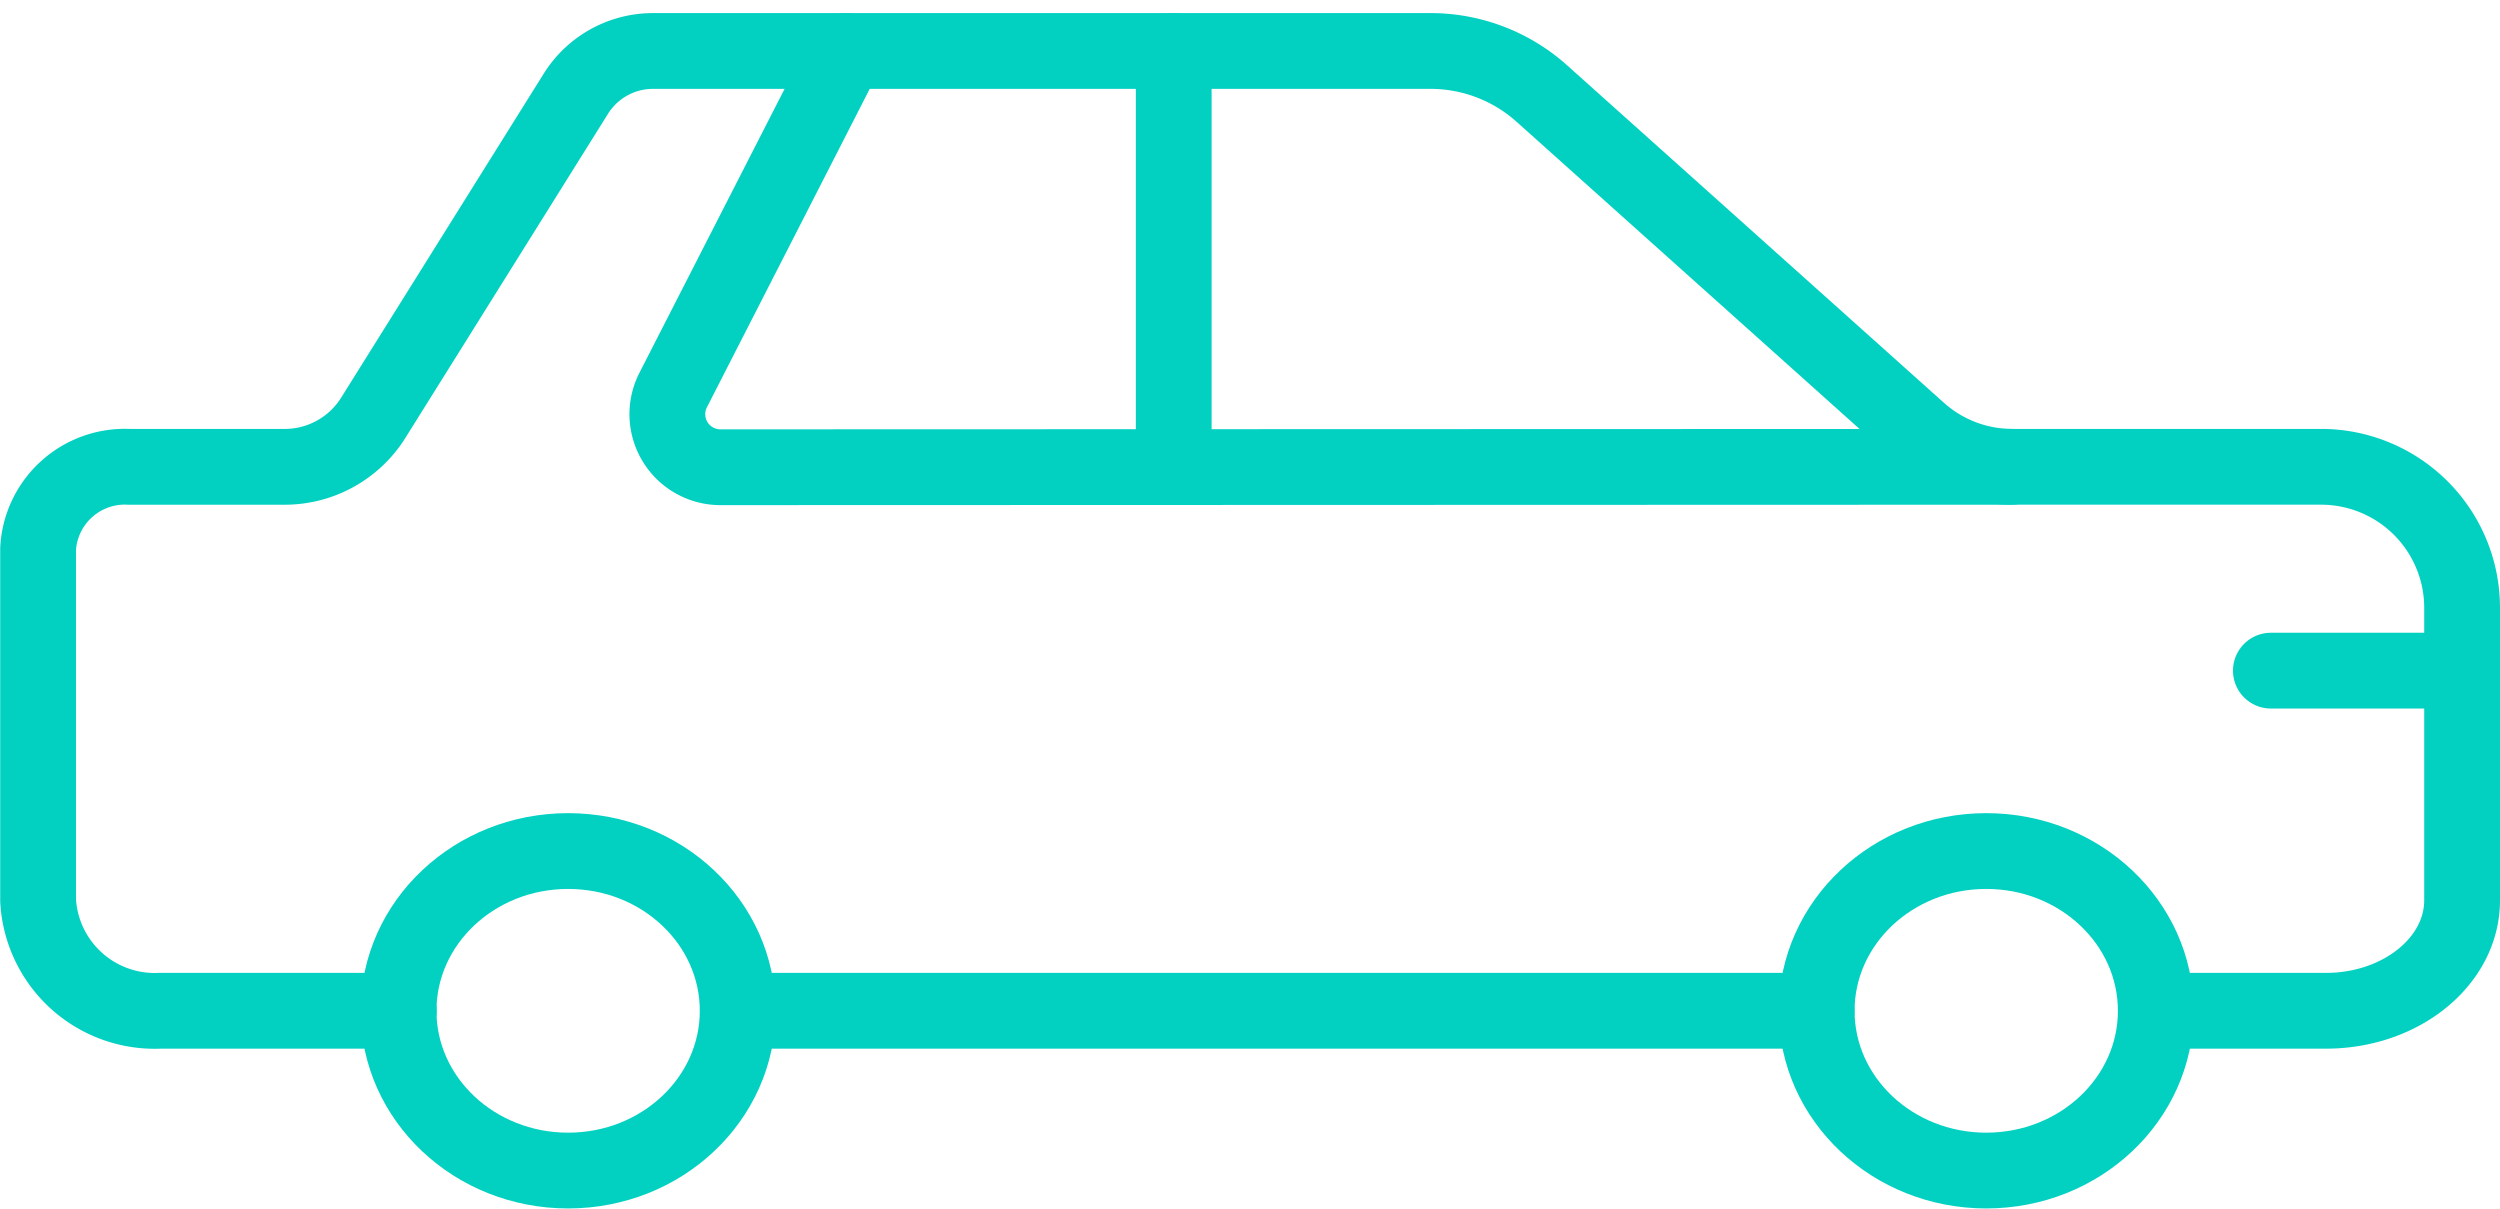 <svg xmlns="http://www.w3.org/2000/svg" width="98.961" height="47.838" viewBox="0 0 98.961 47.838">
  <g id="car_2" transform="translate(1.5 2.018)">
    <line id="Línea_18" data-name="Línea 18" x1="7.57" transform="translate(88.391 24.529)" fill="none" stroke="#02d1c2" stroke-linecap="round" stroke-linejoin="round" stroke-width="3"/>
    <ellipse id="Elipse_61" data-name="Elipse 61" cx="6.712" cy="6.324" rx="6.712" ry="6.324" transform="translate(14.277 31.67)" fill="none" stroke="#02d1c2" stroke-linecap="round" stroke-linejoin="round" stroke-width="3"/>
    <ellipse id="Elipse_62" data-name="Elipse 62" cx="6.712" cy="6.324" rx="6.712" ry="6.324" transform="translate(70.412 31.67)" fill="none" stroke="#02d1c2" stroke-linecap="round" stroke-linejoin="round" stroke-width="3"/>
    <line id="Línea_19" data-name="Línea 19" x1="42.702" transform="translate(27.706 37.993)" fill="none" stroke="#02d1c2" stroke-linecap="round" stroke-linejoin="round" stroke-width="3"/>
    <path id="Trazado_7437" data-name="Trazado 7437" d="M-201.612,56.516h6.725c2.976,0,5.393-1.96,5.393-4.374V40.564a5.582,5.582,0,0,0-5.581-5.581h-12.232a5.552,5.552,0,0,1-3.7-1.417l-14.915-13.358a6.605,6.605,0,0,0-4.407-1.685h-30.775a3.6,3.6,0,0,0-3.057,1.694l-8.016,12.822a4.137,4.137,0,0,1-3.509,1.945h-6.161a3.439,3.439,0,0,0-3.6,3.247V52.148a4.625,4.625,0,0,0,4.846,4.367l9.432,0" transform="translate(285.455 -18.523)" fill="none" stroke="#02d1c2" stroke-linecap="round" stroke-linejoin="round" stroke-width="3"/>
    <path id="Trazado_7438" data-name="Trazado 7438" d="M-221.4,34.984-272.544,35a2.1,2.1,0,0,1-1.825-3.057l6.862-13.421" transform="translate(299.517 -18.523)" fill="none" stroke="#02d1c2" stroke-linecap="round" stroke-linejoin="round" stroke-width="3"/>
    <line id="Línea_20" data-name="Línea 20" y2="16.46" transform="translate(44.961 0)" fill="none" stroke="#02d1c2" stroke-linecap="round" stroke-linejoin="round" stroke-width="3"/>
  </g>
</svg>
